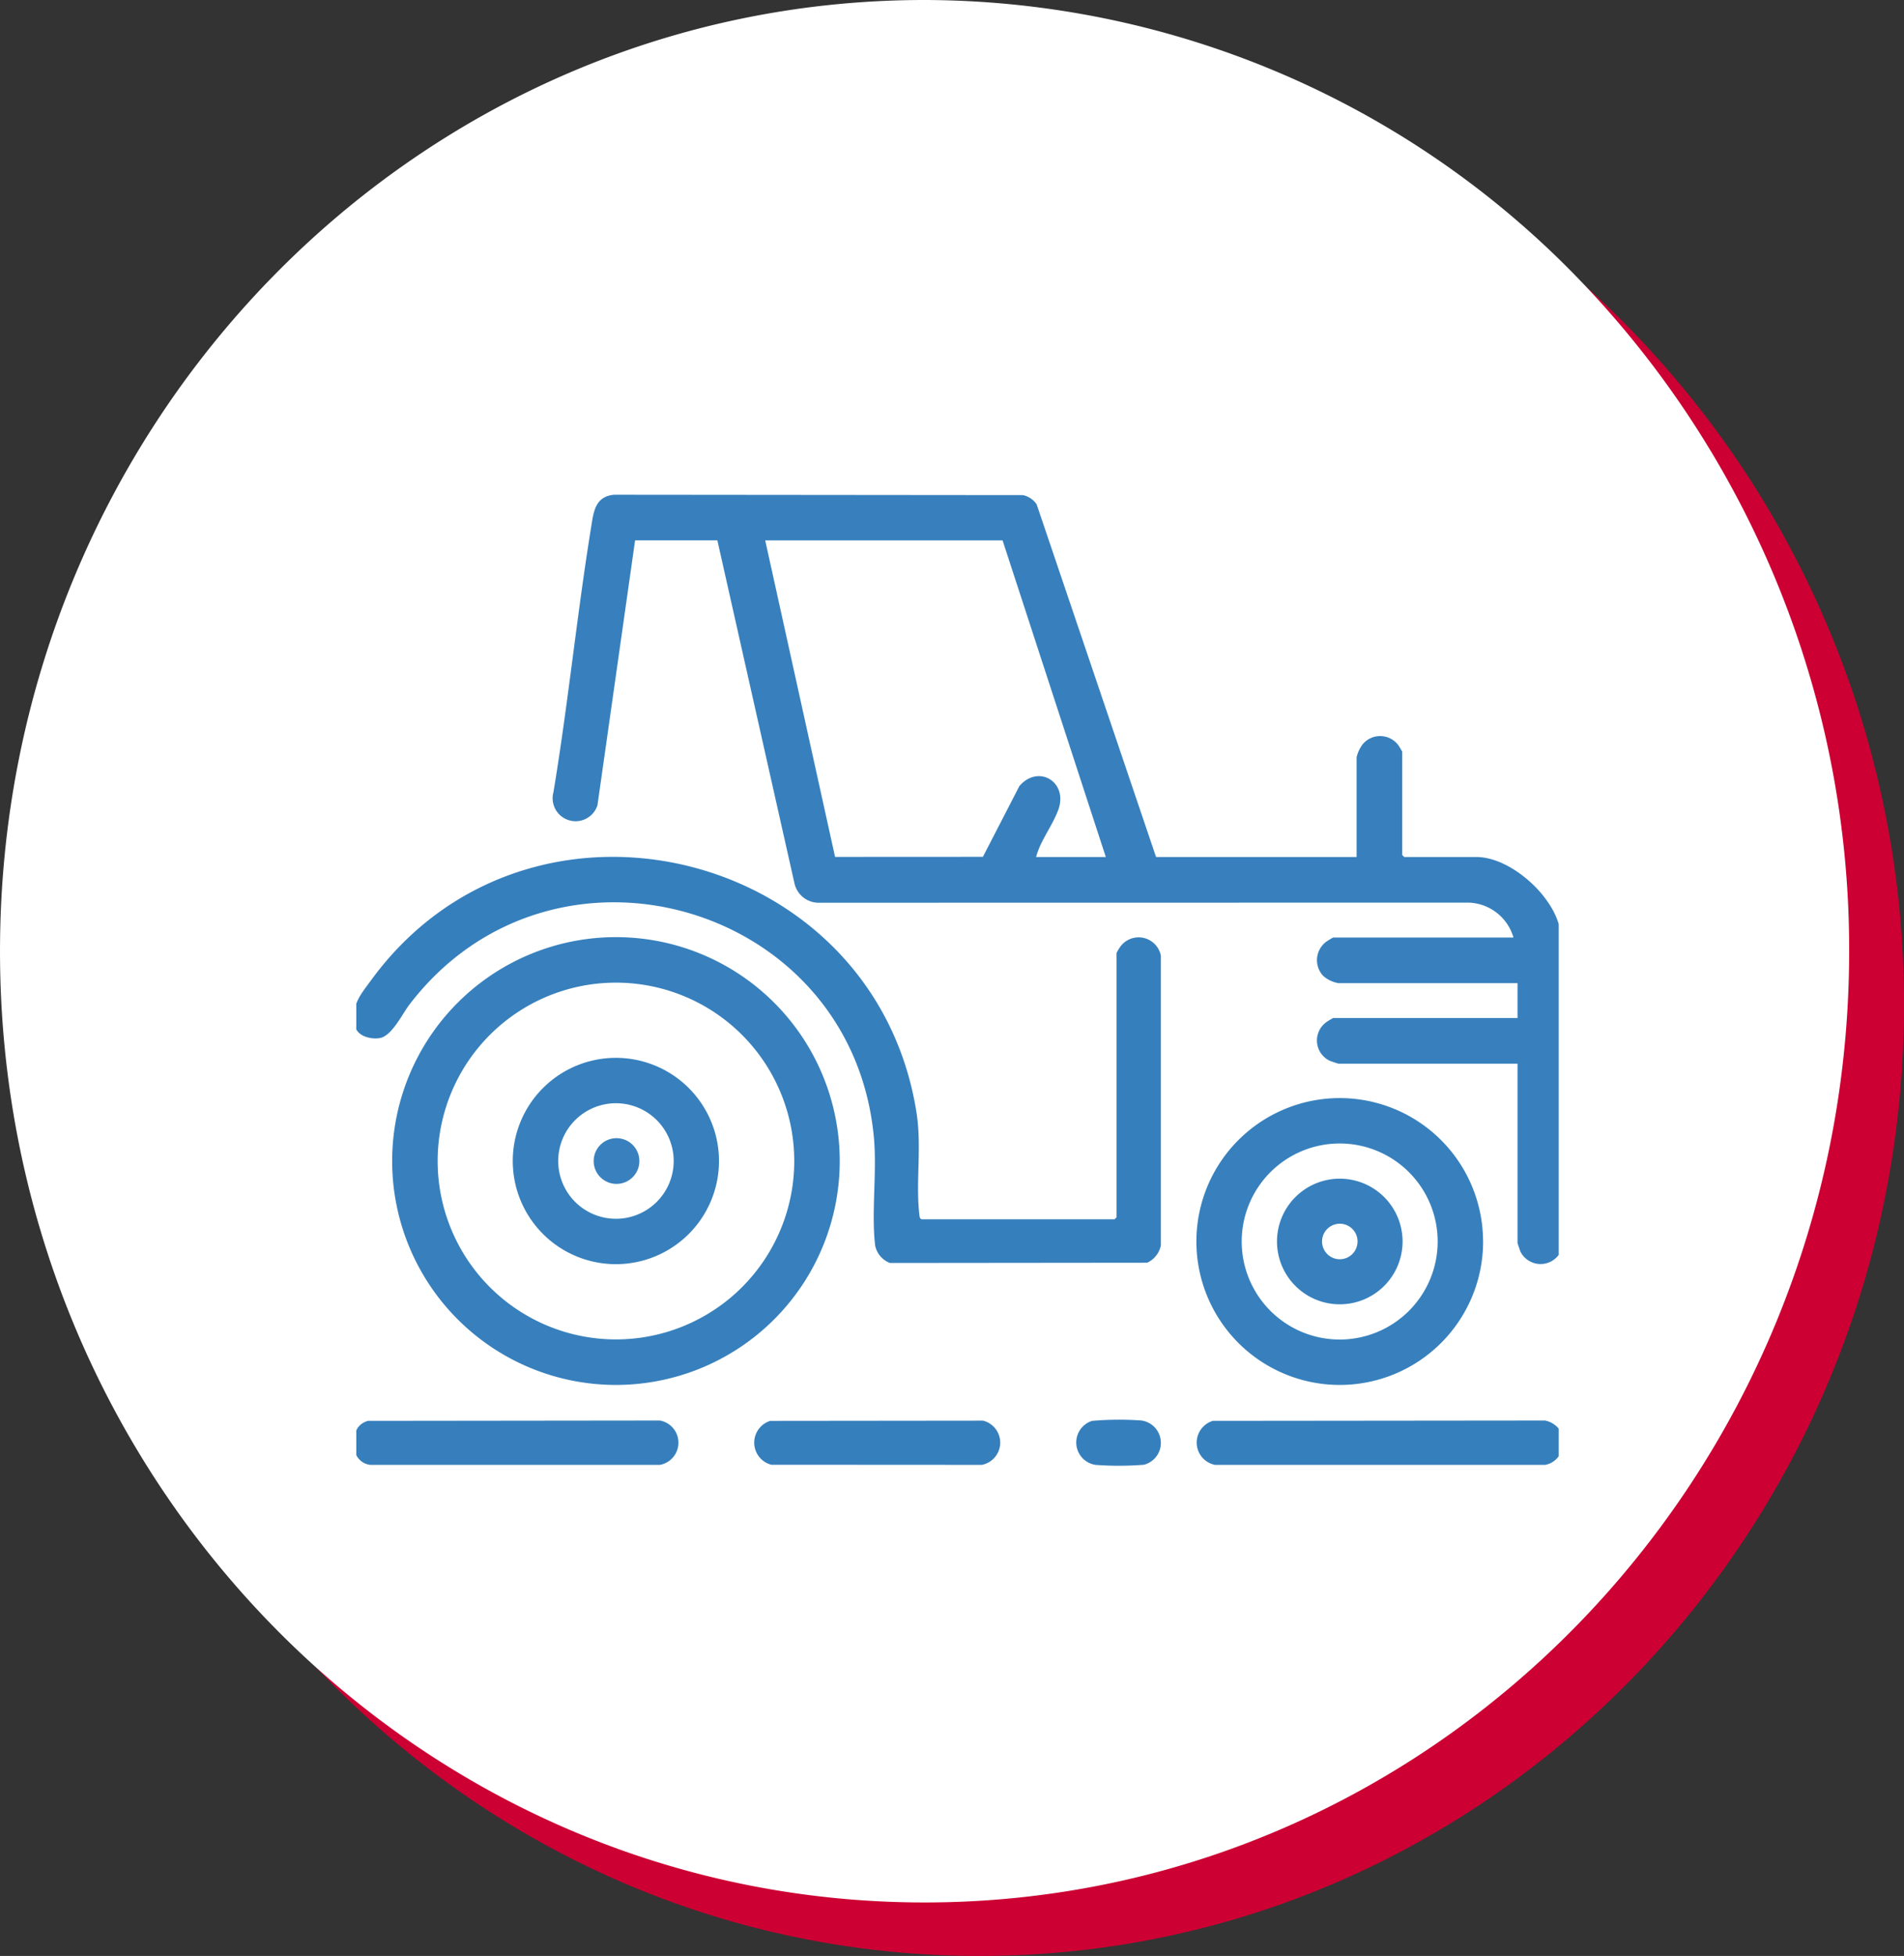 <?xml version="1.0" encoding="UTF-8"?> <svg xmlns="http://www.w3.org/2000/svg" xmlns:xlink="http://www.w3.org/1999/xlink" width="171.014" height="175.592" viewBox="0 0 171.014 175.592"><rect x="0" y="0" width="171.014" height="175.592" fill="#333333" stroke="none"/><defs><clipPath id="clip-path"><rect id="Rectangle_810" data-name="Rectangle 810" width="108" height="88" transform="translate(0.188 -0.414)" fill="none"></rect></clipPath></defs><g id="icone-mobile" transform="translate(24635 21242)"><g id="icone-mobilite" transform="translate(-103 -198.082)"><path id="Tracé_373" data-name="Tracé 373" d="M870.861,89.22h0c0-47.163,37.18-85.395,83.042-85.395a81.9,81.9,0,0,1,58.721,25.011,86.641,86.641,0,0,1,24.323,60.384c0,47.163-37.18,85.395-83.044,85.395s-83.042-38.232-83.042-85.395" transform="translate(-25397.934 -21042.941)" fill="#c03" fill-rule="evenodd"></path><path id="Tracé_374" data-name="Tracé 374" d="M867.108,85.395h0C867.108,38.232,904.288,0,950.151,0a81.9,81.9,0,0,1,58.721,25.011,86.64,86.64,0,0,1,24.323,60.384c0,47.163-37.18,85.395-83.044,85.395s-83.043-38.232-83.043-85.395" transform="translate(-25399.107 -21043.918)" fill="#fff" fill-rule="evenodd"></path></g><g id="Groupe_154181" data-name="Groupe 154181" transform="translate(-24595 -21191)"><g id="Groupe_154180" data-name="Groupe 154180" transform="translate(-8.188 -6.586)" clip-path="url(#clip-path)"><path id="Tracé_517093" data-name="Tracé 517093" d="M629.7,690.048l29.847-.03a2.122,2.122,0,0,1,1.32.848,9.338,9.338,0,0,1,.06,2.1A1.886,1.886,0,0,1,659.55,694H629.914a2.038,2.038,0,0,1-.211-3.95" transform="translate(-552.588 -606.906)" fill="#357fbc"></path><path id="Tracé_517094" data-name="Tracé 517094" d="M1.263,690.048l26.233-.03a2.023,2.023,0,0,1,0,3.98H1.474a1.59,1.59,0,0,1-1.385-1.265c-.137-1.154-.1-2.3,1.175-2.685" transform="translate(-0.031 -606.906)" fill="#367fbc"></path><path id="Tracé_517095" data-name="Tracé 517095" d="M299.748,690.125l19.116-.02a2.033,2.033,0,0,1-.11,3.97l-18.906-.011a2.049,2.049,0,0,1-.1-3.939" transform="translate(-262.381 -606.982)" fill="#367fbd"></path><path id="Tracé_517096" data-name="Tracé 517096" d="M539.862,689.509a28.065,28.065,0,0,1,4.435-.034,2.029,2.029,0,0,1,.227,3.973,28.44,28.44,0,0,1-4.334.014,2.034,2.034,0,0,1-.328-3.953" transform="translate(-473.587 -606.366)" fill="#367fbd"></path><path id="Tracé_517097" data-name="Tracé 517097" d="M220.387,32.526V23.553a3.218,3.218,0,0,1,.54-1.147,2.04,2.04,0,0,1,3.194.063,5.526,5.526,0,0,1,.362.6v9.275l.181.181h6.5c3.1,0,7.113,3.628,7.518,6.7L238.692,68a2.026,2.026,0,0,1-3.58-.028c-.046-.1-.272-.769-.272-.812V51.076H218.76c-.043,0-.713-.225-.812-.272a2.022,2.022,0,0,1-.271-3.462,5.507,5.507,0,0,1,.6-.362H234.84V43.849H218.76a2.789,2.789,0,0,1-1.384-.663,2.06,2.06,0,0,1,.3-3.07,5.508,5.508,0,0,1,.6-.362h16.2a4.335,4.335,0,0,0-4.031-3.136l-58.307.01a2.227,2.227,0,0,1-2.241-1.734l-6.927-30.8-7.389,0L152.2,27.882a2.063,2.063,0,0,1-3.952-1.182c1.31-7.876,2.1-15.848,3.374-23.727.228-1.405.34-2.819,2.086-2.973l36.713.034a2.02,2.02,0,0,1,1.225.822l10.728,31.67ZM188.588,4.1h-21.32l6.275,28.414,13.278-.007L190.1,26.15c1.714-1.991,4.414-.352,3.484,2.159-.529,1.429-1.6,2.741-1.986,4.217h6.263Z" transform="translate(-130.35)" fill="#3780bd"></path><path id="Tracé_517098" data-name="Tracé 517098" d="M68.476,278.517a3.961,3.961,0,0,1,.362-.6,2.035,2.035,0,0,1,3.616.84v26.023a2.194,2.194,0,0,1-1.227,1.544l-23.11.023a2.126,2.126,0,0,1-1.324-1.567c-.359-2.988.18-6.594-.119-9.758-1.985-21.039-28.865-28.7-41.724-11.855-.652.854-1.574,2.82-2.668,2.993-.824.13-2.062-.182-2.214-1.143-.3-1.891.435-2.662,1.461-4.066,14.181-19.422,45.165-11.882,48.966,11.817.508,3.165-.079,6.275.27,9.246.021.175.015.31.187.415H68.295l.181-.181Z" transform="translate(0 -237.379)" fill="#367fbd"></path><path id="Tracé_517099" data-name="Tracé 517099" d="M68.534,349.842a20.1,20.1,0,1,1-20.1-20.1,20.1,20.1,0,0,1,20.1,20.1m-4.085,0a16.014,16.014,0,1,0-16.014,16.014,16.014,16.014,0,0,0,16.014-16.014" transform="translate(-24.923 -290.026)" fill="#3780bd"></path><path id="Tracé_517100" data-name="Tracé 517100" d="M136.8,428.961a9.261,9.261,0,1,1-9.261-9.261,9.261,9.261,0,0,1,9.261,9.261m-4.069,0a5.186,5.186,0,1,0-5.186,5.186,5.186,5.186,0,0,0,5.186-5.186" transform="translate(-104.034 -369.147)" fill="#3780bd"></path><path id="Tracé_517101" data-name="Tracé 517101" d="M182.682,481.629a2.052,2.052,0,1,1-2.052-2.052,2.052,2.052,0,0,1,2.052,2.052" transform="translate(-157.067 -421.812)" fill="#3981be"></path><path id="Tracé_517102" data-name="Tracé 517102" d="M653.781,462.564A12.876,12.876,0,1,1,640.9,449.688a12.876,12.876,0,0,1,12.876,12.876m-4.077,0a8.8,8.8,0,1,0-8.8,8.8,8.8,8.8,0,0,0,8.8-8.8" transform="translate(-552.383 -395.523)" fill="#3780bd"></path><path id="Tracé_517103" data-name="Tracé 517103" d="M699.4,515.407a5.639,5.639,0,1,1-5.639-5.639,5.639,5.639,0,0,1,5.639,5.639m-4.043,0A1.594,1.594,0,1,0,693.761,517a1.594,1.594,0,0,0,1.594-1.594" transform="translate(-605.236 -448.367)" fill="#3780bd"></path></g></g></g></svg> 